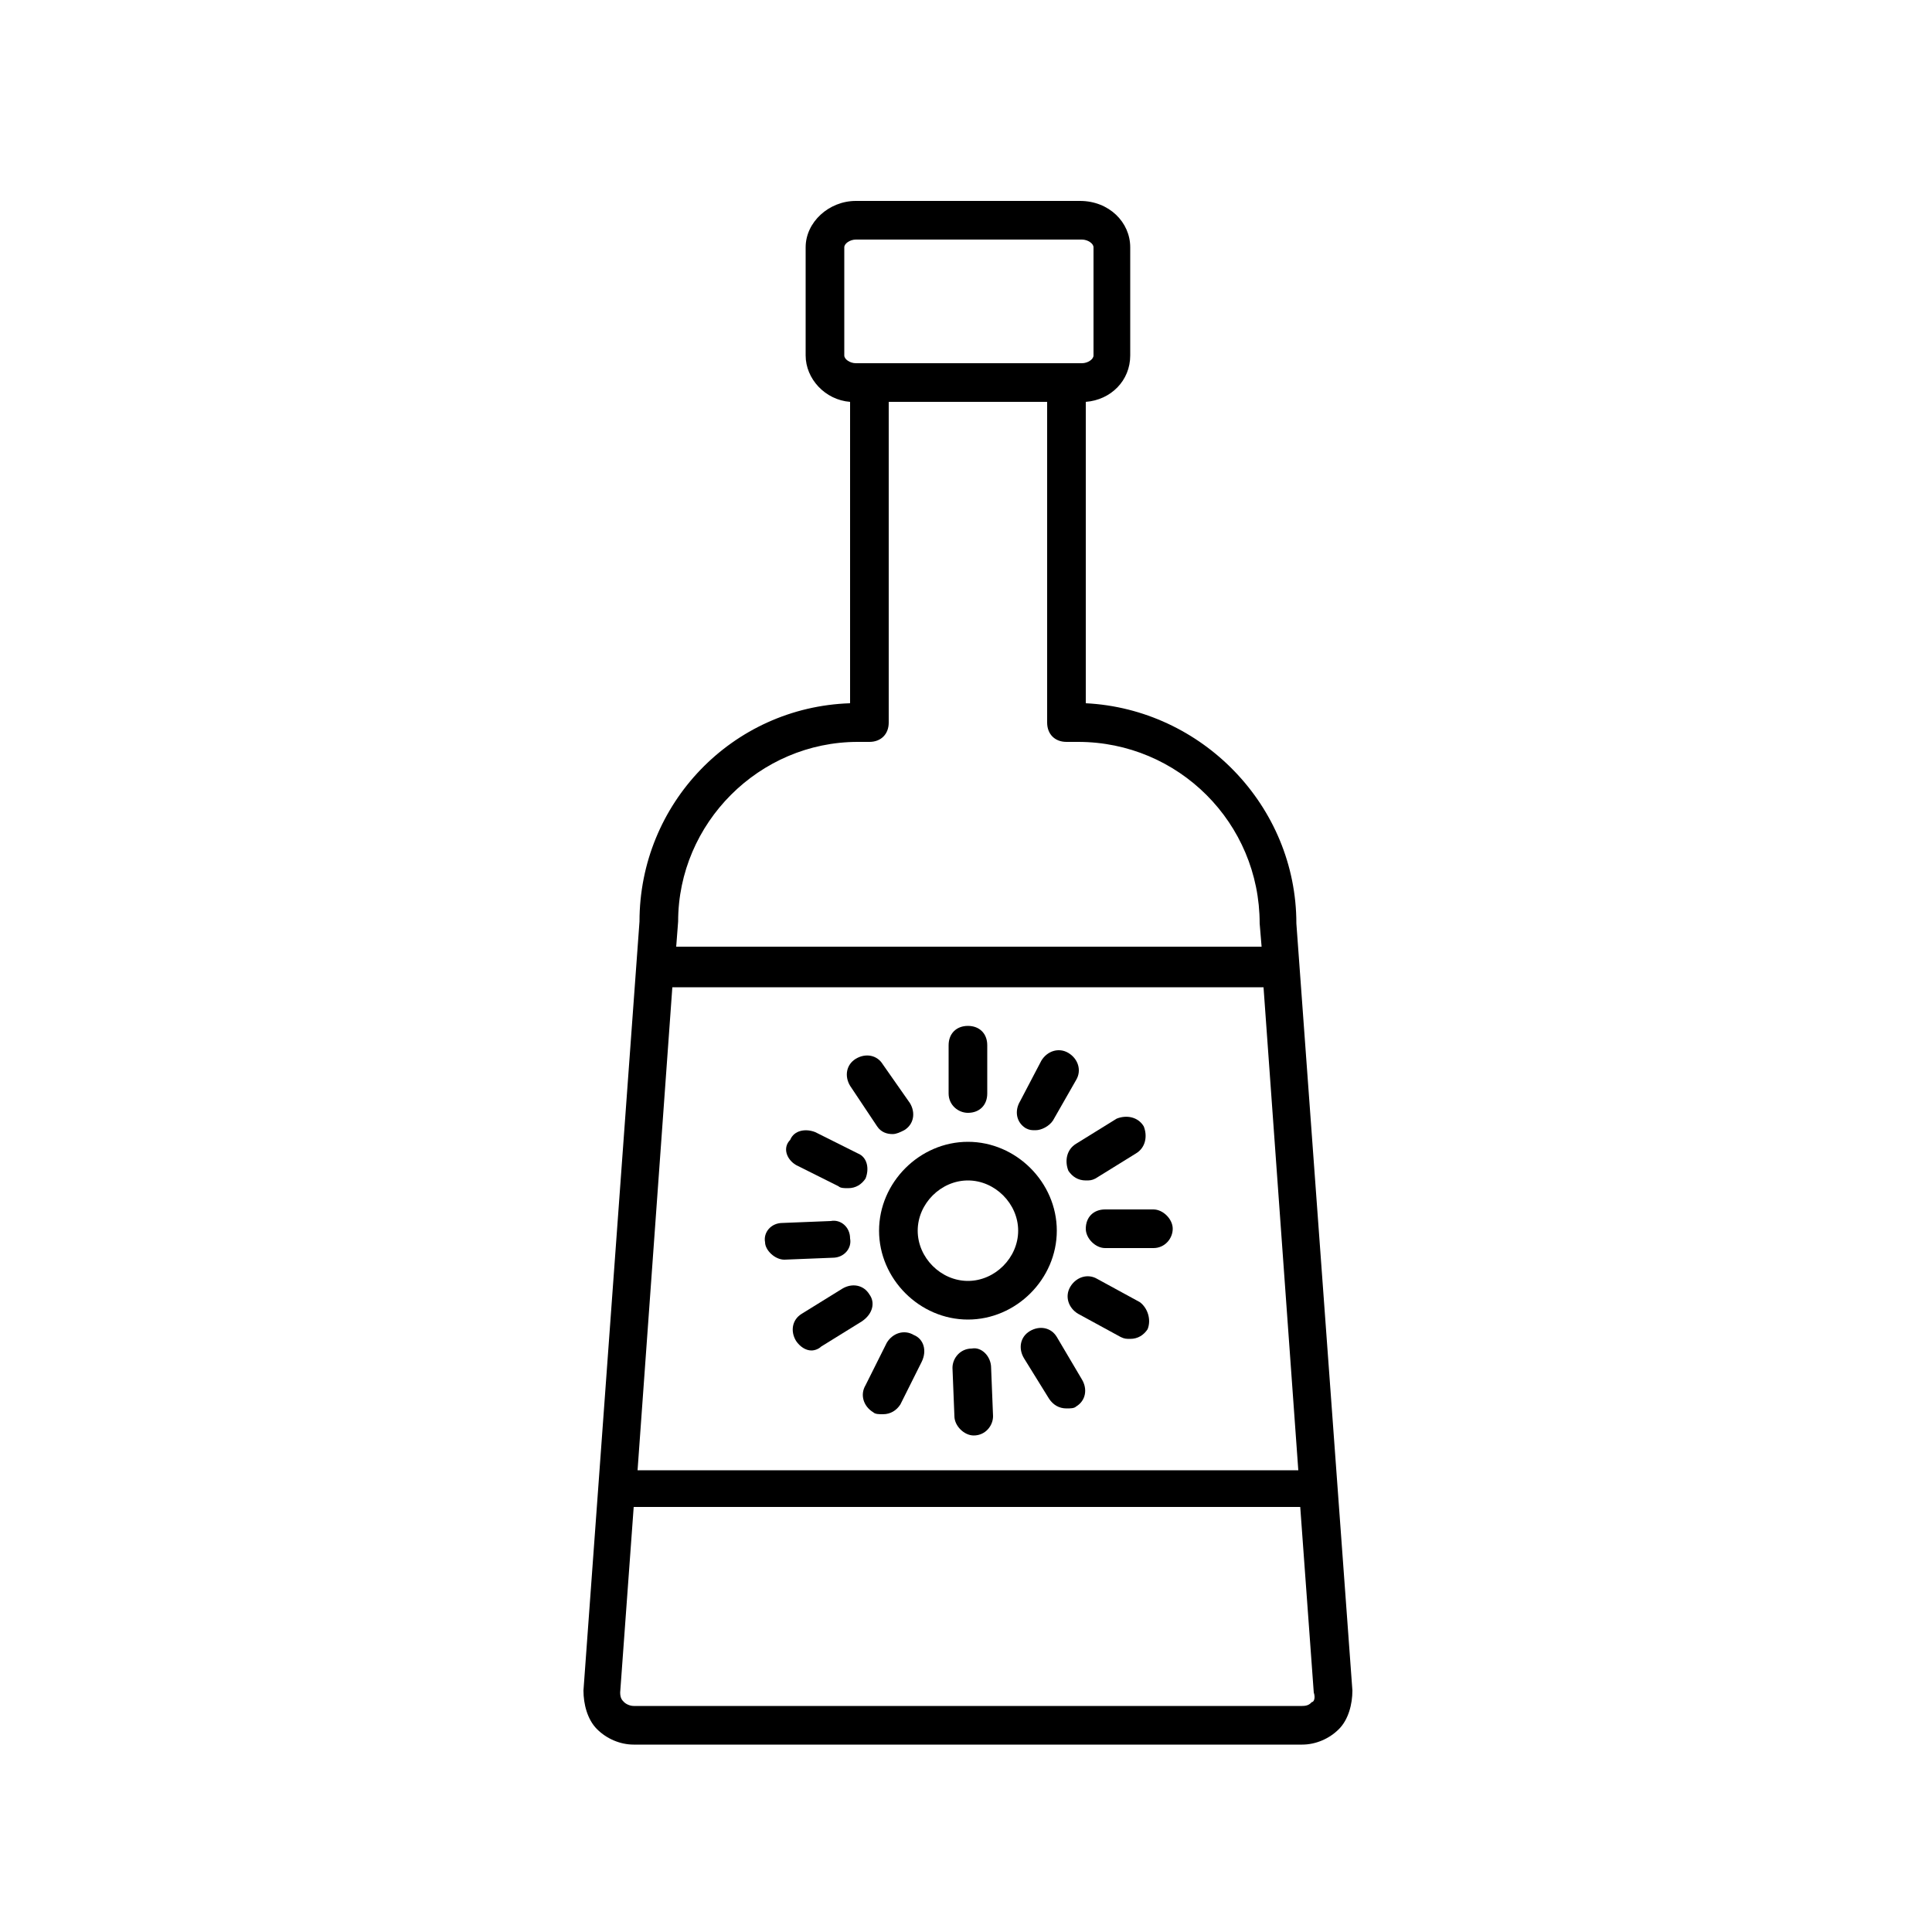 <?xml version="1.0" encoding="utf-8"?>
<!-- Generator: Adobe Illustrator 24.2.1, SVG Export Plug-In . SVG Version: 6.00 Build 0)  -->
<svg version="1.1" id="Layer_1" xmlns="http://www.w3.org/2000/svg" xmlns:xlink="http://www.w3.org/1999/xlink" x="0px" y="0px"
	 viewBox="0 0 100 100" enable-background="new 0 0 100 100" xml:space="preserve">
<path d="M30.9,89.5c0.5,0.5,1.2,0.8,1.9,0.8h34.6c0.7,0,1.4-0.3,1.9-0.8s0.7-1.3,0.7-2l-2.9-39.7c0-6.1-4.9-11.1-10.9-11.4V20.8
	c1.3-0.1,2.3-1.1,2.3-2.4v-5.6c0-1.3-1.1-2.4-2.6-2.4H44.3c-1.4,0-2.6,1.1-2.6,2.4v5.6c0,1.2,1,2.3,2.3,2.4v15.6
	c-6.1,0.2-10.9,5.2-10.9,11.3l-2.9,39.8C30.2,88.2,30.4,89,30.9,89.5z M67.9,88.1c-0.1,0.1-0.2,0.2-0.5,0.2H32.8
	c-0.2,0-0.4-0.1-0.5-0.2s-0.2-0.2-0.2-0.5l0.7-9.6h34.5l0.7,9.6C68.1,87.9,68,88.1,67.9,88.1z M43.7,18.4v-5.6
	c0-0.2,0.3-0.4,0.6-0.4H56c0.3,0,0.6,0.2,0.6,0.4v5.6c0,0.2-0.3,0.4-0.6,0.4H44.3C44,18.8,43.7,18.6,43.7,18.4z M44.4,38.4H45
	c0.6,0,1-0.4,1-1V20.8h8.2v16.6c0,0.6,0.4,1,1,1h0.6c5.2,0,9.4,4.2,9.4,9.4l0.1,1.2H35l0.1-1.3C35.1,42.6,39.3,38.4,44.4,38.4z
	 M34.8,51.1h30.6l1.8,25H33L34.8,51.1z"/>
<path d="M50.1,68.3c2.5,0,4.6-2.1,4.6-4.6s-2.1-4.6-4.6-4.6s-4.6,2.1-4.6,4.6S47.6,68.3,50.1,68.3z M50.1,61.1
	c1.4,0,2.6,1.2,2.6,2.6c0,1.4-1.2,2.6-2.6,2.6s-2.6-1.2-2.6-2.6S48.7,61.1,50.1,61.1z"/>
<path d="M50.1,57.6c0.6,0,1-0.4,1-1v-2.5c0-0.6-0.4-1-1-1s-1,0.4-1,1v2.5C49.1,57.2,49.6,57.6,50.1,57.6z"/>
<path d="M53.1,58.4c0.2,0.1,0.3,0.1,0.5,0.1c0.3,0,0.7-0.2,0.9-0.5l1.2-2.1c0.3-0.5,0.1-1.1-0.4-1.4c-0.5-0.3-1.1-0.1-1.4,0.4
	L52.8,57C52.5,57.5,52.6,58.1,53.1,58.4z"/>
<path d="M55.3,60.6c0.2,0.3,0.5,0.5,0.9,0.5c0.2,0,0.3,0,0.5-0.1l2.1-1.3c0.5-0.3,0.6-0.9,0.4-1.4c-0.3-0.5-0.9-0.6-1.4-0.4
	l-2.1,1.3C55.2,59.5,55.1,60.1,55.3,60.6z"/>
<path d="M56.2,63.6c0,0.5,0.5,1,1,1l0,0h2.5c0.6,0,1-0.5,1-1s-0.5-1-1-1l0,0h-2.5C56.6,62.6,56.2,63,56.2,63.6z"/>
<path d="M59,67.4l-2.2-1.2c-0.5-0.3-1.1-0.1-1.4,0.4c-0.3,0.5-0.1,1.1,0.4,1.4l2.2,1.2c0.2,0.1,0.3,0.1,0.5,0.1
	c0.4,0,0.7-0.2,0.9-0.5C59.6,68.3,59.4,67.7,59,67.4z"/>
<path d="M54.7,69.2c-0.3-0.5-0.9-0.6-1.4-0.3c-0.5,0.3-0.6,0.9-0.3,1.4l1.3,2.1c0.2,0.3,0.5,0.5,0.9,0.5c0.2,0,0.4,0,0.5-0.1
	c0.5-0.3,0.6-0.9,0.3-1.4L54.7,69.2z"/>
<path d="M50.3,69.8c-0.6,0-1,0.5-1,1l0.1,2.5c0,0.5,0.5,1,1,1l0,0c0.6,0,1-0.5,1-1l-0.1-2.5C51.3,70.2,50.8,69.7,50.3,69.8z"/>
<path d="M47.3,69.1c-0.5-0.3-1.1-0.1-1.4,0.4l-1.1,2.2c-0.3,0.5-0.1,1.1,0.4,1.4c0.1,0.1,0.3,0.1,0.5,0.1c0.4,0,0.7-0.2,0.9-0.5
	l1.1-2.2C48,69.9,47.8,69.3,47.3,69.1z"/>
<path d="M45,67c-0.3-0.5-0.9-0.6-1.4-0.3L41.5,68c-0.5,0.3-0.6,0.9-0.3,1.4c0.2,0.3,0.5,0.5,0.8,0.5c0.2,0,0.4-0.1,0.5-0.2l2.1-1.3
	C45.2,68,45.3,67.4,45,67z"/>
<path d="M40.6,65.2L40.6,65.2l2.5-0.1c0.6,0,1-0.5,0.9-1c0-0.6-0.5-1-1-0.9l-2.5,0.1c-0.6,0-1,0.5-0.9,1
	C39.6,64.7,40.1,65.2,40.6,65.2z"/>
<path d="M41.2,60.3l2.2,1.1c0.1,0.1,0.3,0.1,0.5,0.1c0.4,0,0.7-0.2,0.9-0.5c0.2-0.5,0.1-1.1-0.4-1.3l-2.2-1.1
	c-0.5-0.2-1.1-0.1-1.3,0.4C40.5,59.4,40.7,60,41.2,60.3z"/>
<path d="M45.4,58.3c0.2,0.3,0.5,0.4,0.8,0.4c0.2,0,0.4-0.1,0.6-0.2c0.5-0.3,0.6-0.9,0.3-1.4l-1.4-2c-0.3-0.5-0.9-0.6-1.4-0.3
	s-0.6,0.9-0.3,1.4L45.4,58.3z"/>
</svg>
